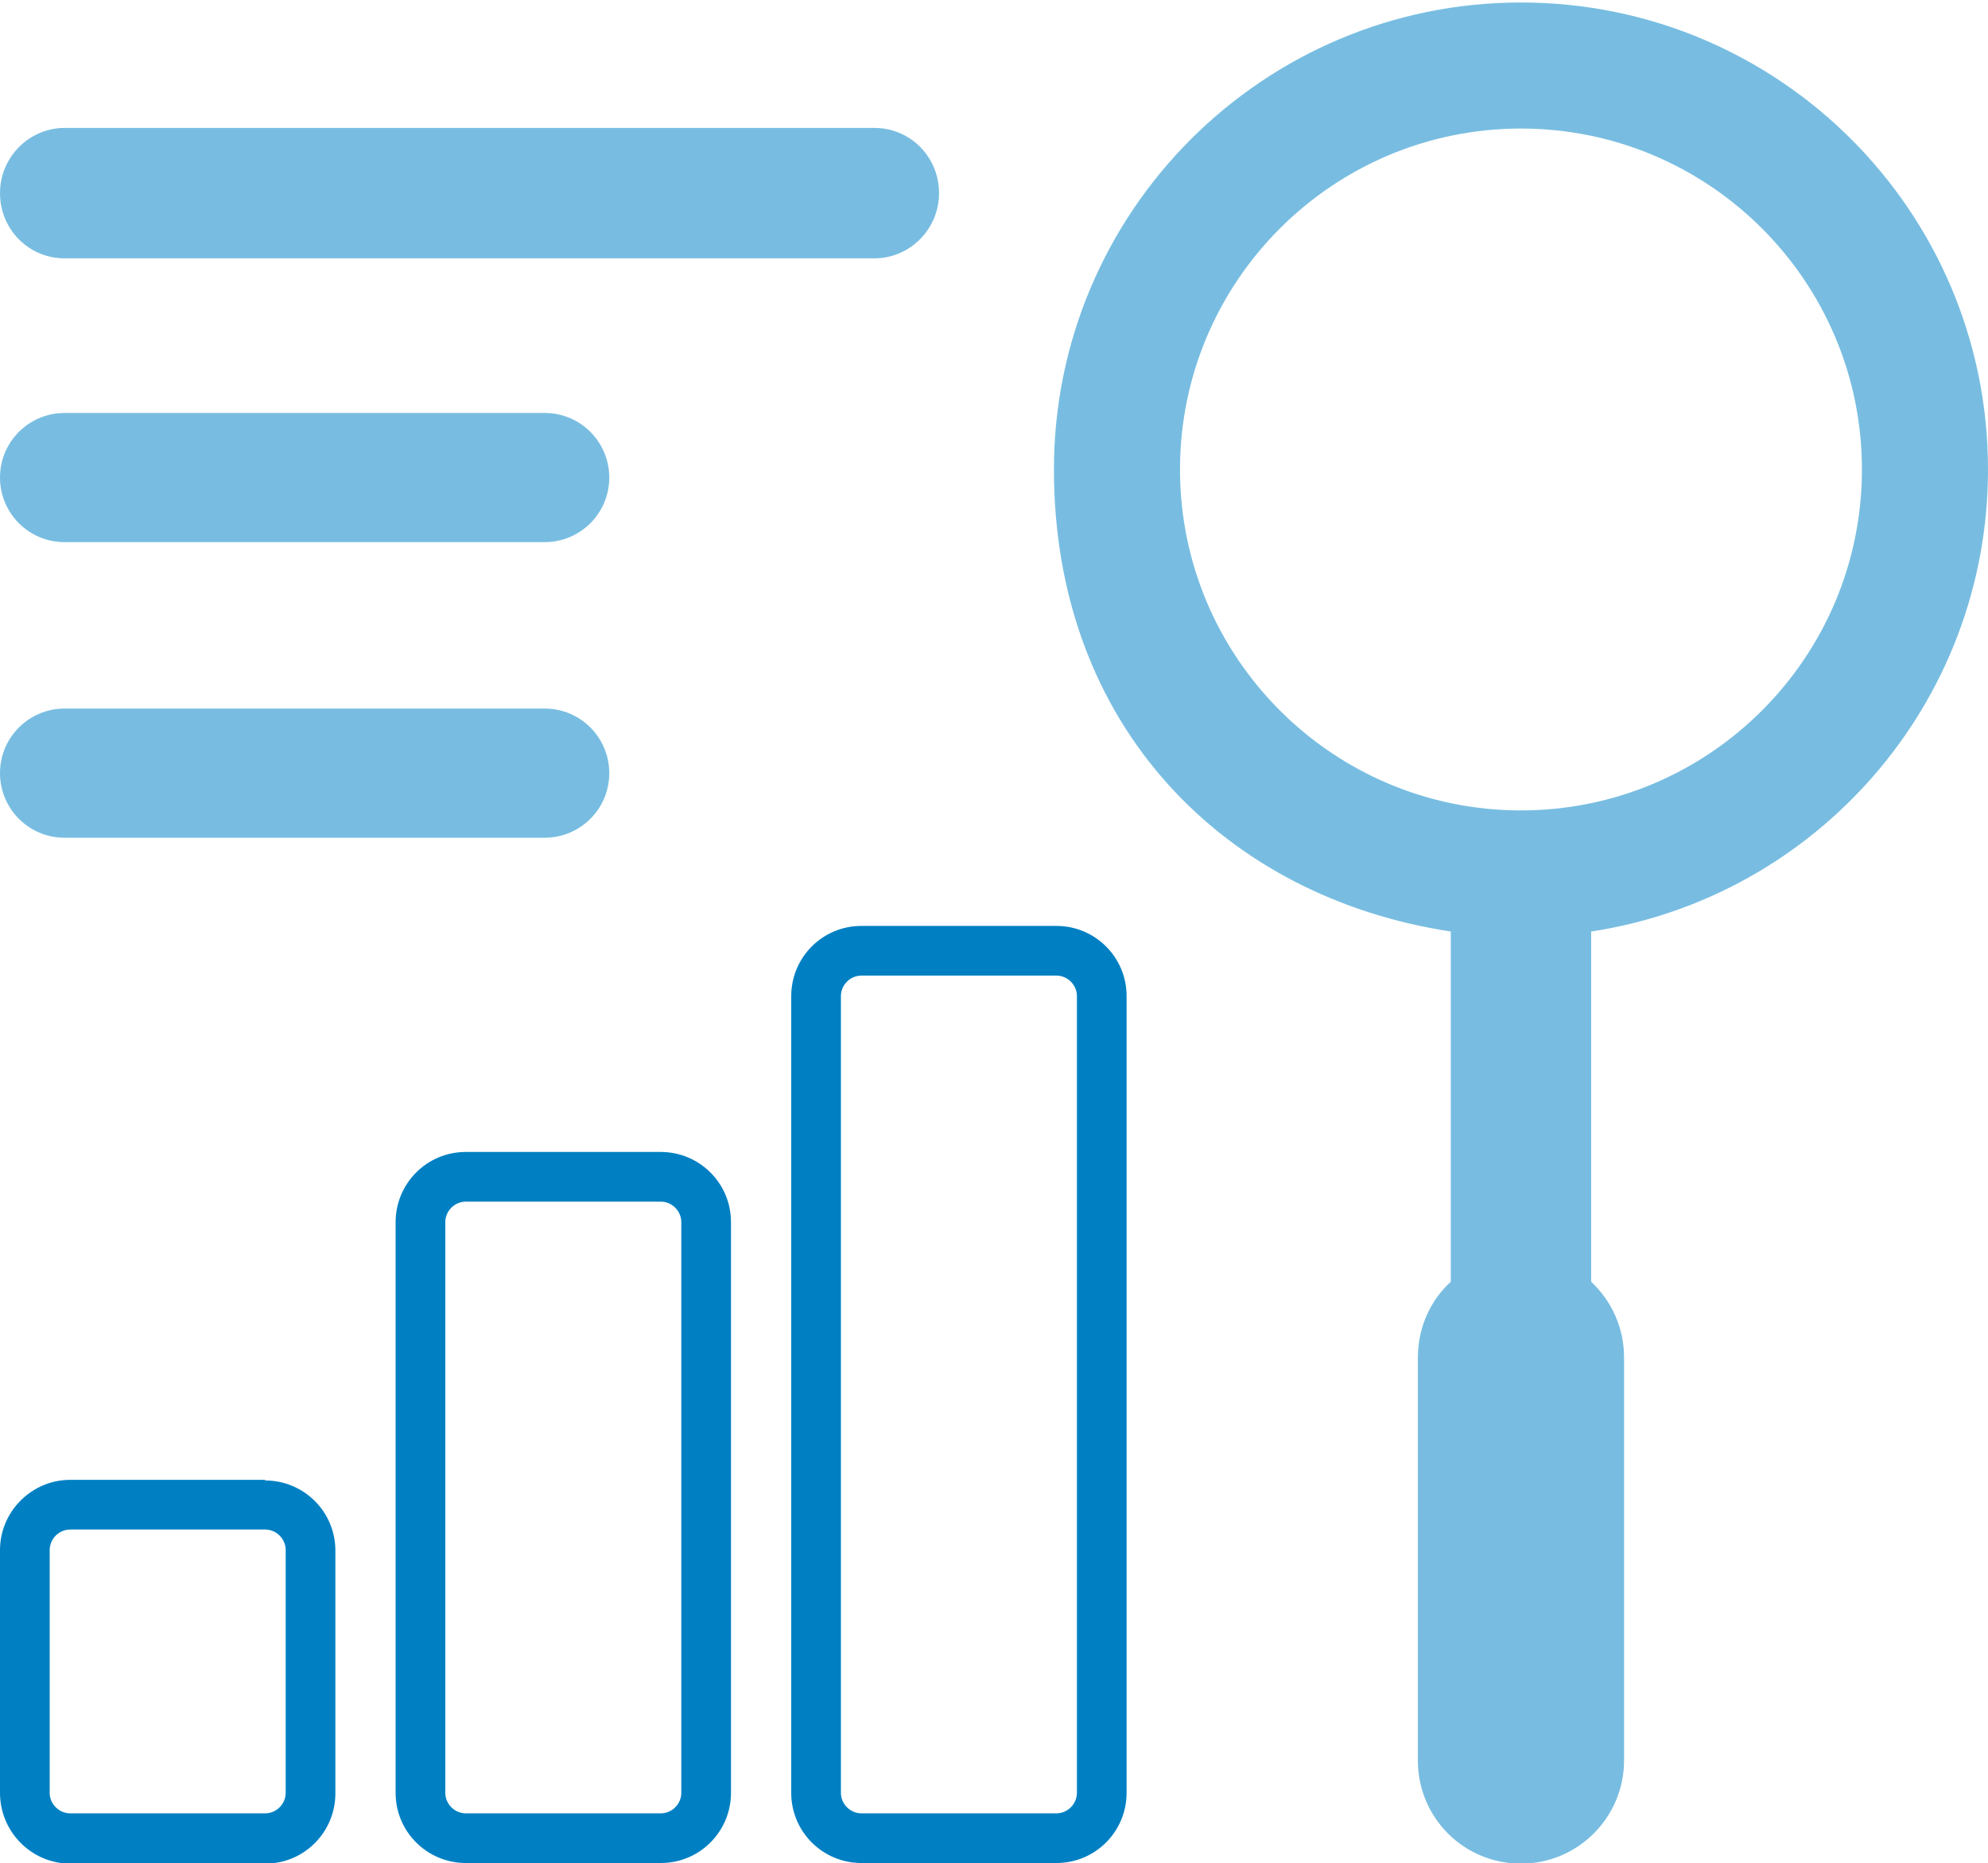 <?xml version="1.0" encoding="UTF-8"?>
<svg id="Layer_2" xmlns="http://www.w3.org/2000/svg" xmlns:xlink="http://www.w3.org/1999/xlink" version="1.1" viewBox="0 0 320.1 300">
  <!-- Generator: Adobe Illustrator 29.3.1, SVG Export Plug-In . SVG Version: 2.1.0 Build 151)  -->
  <defs>
    <style>
      .st0 {
        fill: #78bde1;
      }

      .st1 {
        fill: #0080c3;
      }
    </style>
  </defs>
  <path class="st0" d="M320.1,75.6C320.1,34,286.4.4,244.9.4s-75.2,33.7-75.2,75.2,27.7,68.9,63.9,74.4v56.4c-3.3,3-5.3,7.4-5.3,12.2v64.9c0,9.2,7.4,16.6,16.6,16.6h0c9.2,0,16.6-7.5,16.6-16.6v-64.9c0-4.8-2-9.1-5.3-12.2v-56.4c36.2-5.5,63.9-36.7,63.9-74.4h0ZM190,75.6c0-30.3,24.6-54.9,54.9-54.9s54.9,24.6,54.9,54.9-24.6,54.9-54.9,54.9-54.9-24.6-54.9-54.9h0Z"/>
  <g>
    <path class="st1" d="M42.7,246.3c1.8,0,3.3,1.5,3.3,3.3v39.1c0,1.8-1.5,3.3-3.3,3.3H11.3c-1.8,0-3.3-1.5-3.3-3.3v-39.1c0-1.8,1.5-3.3,3.3-3.3h31.4M42.7,238.3H11.3C5.1,238.3,0,243.4,0,249.6v39.1C0,295,5.1,300.1,11.3,300.1h31.4c6.3,0,11.3-5.1,11.3-11.3v-39.1c0-6.3-5.1-11.3-11.3-11.3h0Z"/>
    <path class="st1" d="M106.4,193.5c1.8,0,3.3,1.5,3.3,3.3v91.9c0,1.8-1.5,3.3-3.3,3.3h-31.4c-1.8,0-3.3-1.5-3.3-3.3v-91.9c0-1.8,1.5-3.3,3.3-3.3h31.4M106.4,185.5h-31.4c-6.3,0-11.3,5.1-11.3,11.3v91.9c0,6.3,5.1,11.3,11.3,11.3h31.4c6.3,0,11.3-5.1,11.3-11.3v-91.9c0-6.3-5.1-11.3-11.3-11.3h0Z"/>
    <path class="st1" d="M170.1,157.1c1.8,0,3.3,1.5,3.3,3.3v128.3c0,1.8-1.5,3.3-3.3,3.3h-31.4c-1.8,0-3.3-1.5-3.3-3.3v-128.3c0-1.8,1.5-3.3,3.3-3.3h31.4M170.1,149.1h-31.4c-6.3,0-11.3,5.1-11.3,11.3v128.3c0,6.3,5.1,11.3,11.3,11.3h31.4c6.3,0,11.3-5.1,11.3-11.3v-128.3c0-6.3-5.1-11.3-11.3-11.3h0Z"/>
  </g>
  <path class="st0" d="M140.9,41.6H10.4c-5.8,0-10.4-4.7-10.4-10.5h0c0-5.8,4.7-10.5,10.4-10.5h130.4c5.8,0,10.4,4.7,10.4,10.5h0c0,5.8-4.7,10.5-10.4,10.5Z"/>
  <path class="st0" d="M87.8,87.3H10.4c-5.8,0-10.4-4.7-10.4-10.4h0c0-5.8,4.7-10.4,10.4-10.4h77.3c5.8,0,10.4,4.7,10.4,10.4h0c0,5.8-4.7,10.4-10.4,10.4Z"/>
  <path class="st0" d="M87.8,134.9H10.4c-5.8,0-10.4-4.7-10.4-10.4h0c0-5.8,4.7-10.4,10.4-10.4h77.3c5.8,0,10.4,4.7,10.4,10.4h0c0,5.8-4.7,10.4-10.4,10.4Z"/>
</svg>